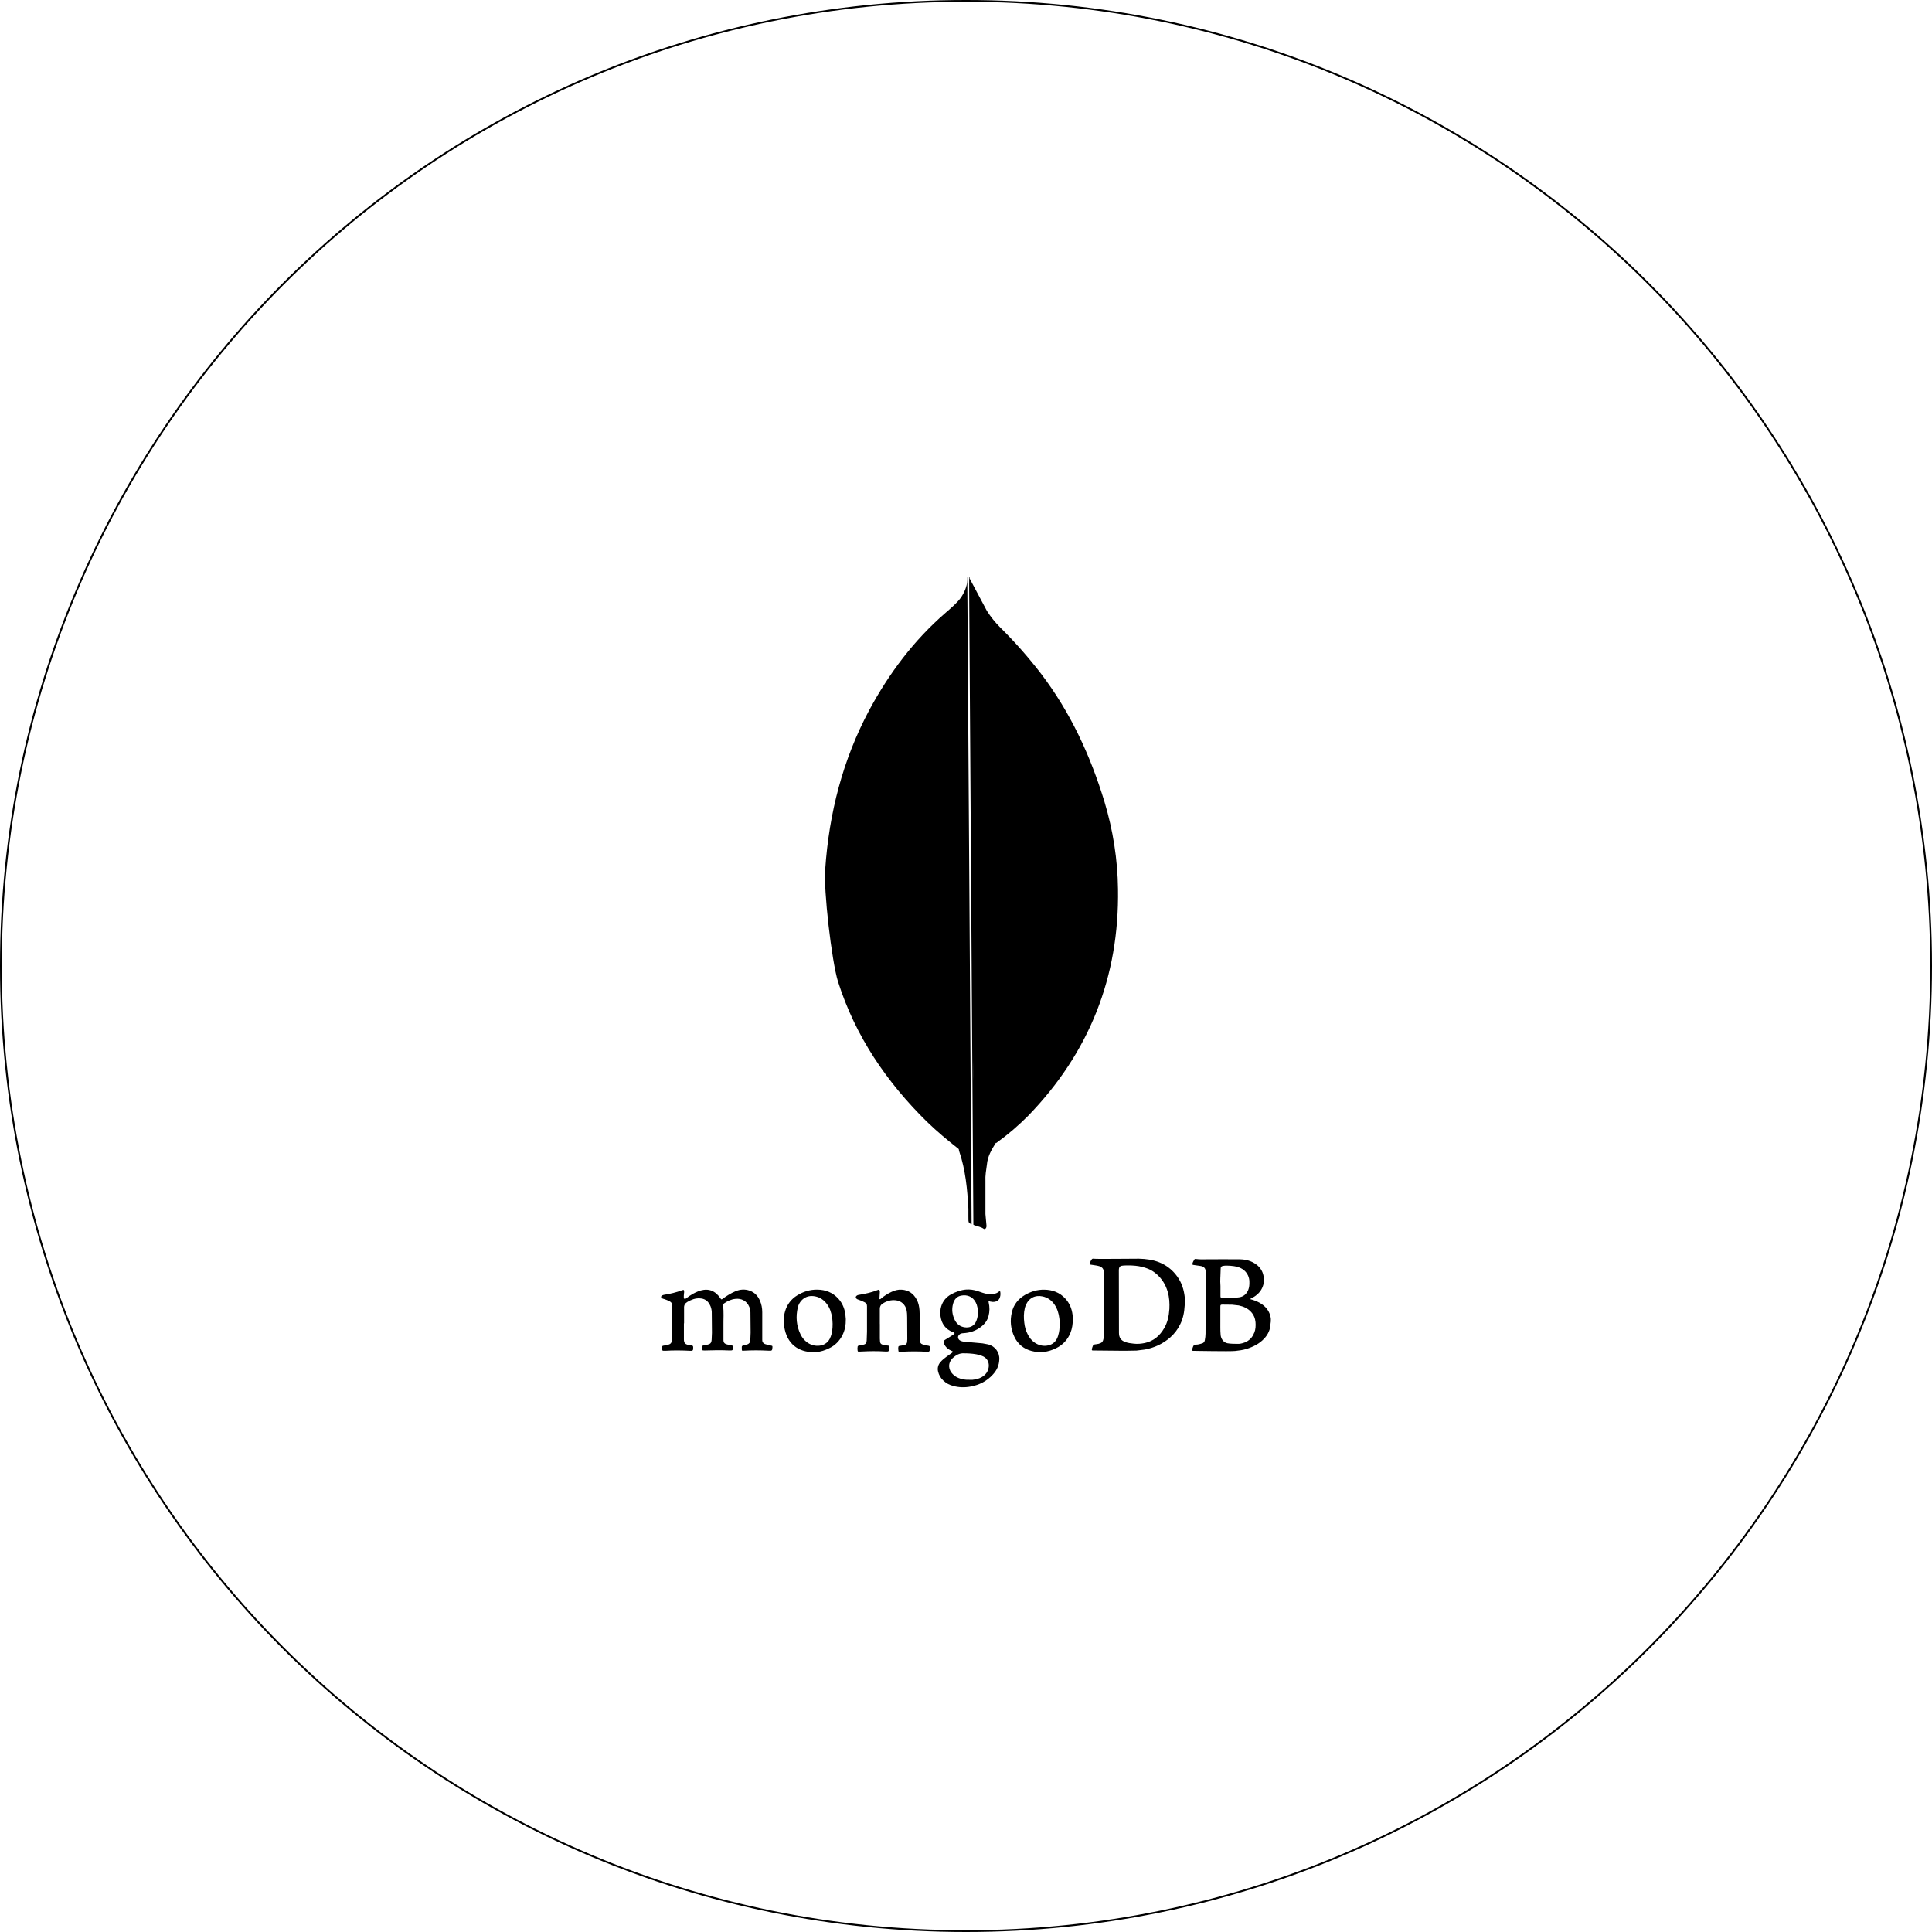 <?xml version="1.0" encoding="UTF-8"?>
<svg xmlns="http://www.w3.org/2000/svg" xmlns:xlink="http://www.w3.org/1999/xlink" width="1080" zoomAndPan="magnify" viewBox="0 0 810 810" height="1080" preserveAspectRatio="xMidYMid meet" version="1.0">
  <defs>
    <clipPath id="4bbf7928ec">
      <path d="M 213.188 213.188 L 596.438 213.188 L 596.438 596.438 L 213.188 596.438 Z M 213.188 213.188 " clip-rule="nonzero"></path>
    </clipPath>
    <clipPath id="c784b39cfa">
      <path d="M 405 0 C 181.324 0 0 181.324 0 405 C 0 628.676 181.324 810 405 810 C 628.676 810 810 628.676 810 405 C 810 181.324 628.676 0 405 0 Z M 405 0 " clip-rule="nonzero"></path>
    </clipPath>
  </defs>
  <rect x="-81" width="972" fill="#ffffff" y="-81" height="972" fill-opacity="1"></rect>
  <g clip-path="url(#4bbf7928ec)">
    <path fill="#ffffff" d="M 553.148 596.793 L 256.828 596.793 C 232.723 596.793 213.188 577.262 213.188 553.156 L 213.188 256.832 C 213.188 232.73 232.723 213.195 256.828 213.195 L 553.164 213.195 C 577.254 213.195 596.801 232.73 596.801 256.832 L 596.801 553.172 C 596.785 577.262 577.254 596.793 553.148 596.793 Z M 553.148 596.793 " fill-opacity="1" fill-rule="nonzero"></path>
  </g>
  <path fill="#000000" d="M 406.461 242.41 L 413.766 256.129 C 415.406 258.66 417.188 260.898 419.273 262.988 C 425.41 269.047 431.133 275.523 436.395 282.367 C 448.762 298.602 457.109 316.645 463.062 336.16 C 466.641 348.07 468.574 360.312 468.727 372.664 C 469.324 409.629 456.648 441.359 431.117 467.734 C 426.977 471.91 422.48 475.762 417.691 479.199 C 415.16 479.199 413.965 477.266 412.922 475.469 C 411.016 472.156 409.758 468.52 409.191 464.742 C 408.285 460.262 407.703 455.797 407.996 451.195 L 407.996 449.109 C 407.797 448.633 405.57 243.469 406.461 242.41 Z M 406.461 242.41 " fill-opacity="1" fill-rule="nonzero"></path>
  <path fill="#000000" d="M 406.461 241.965 C 406.168 241.367 405.863 241.812 405.555 242.121 C 405.707 245.109 404.648 247.781 403.023 250.328 C 401.227 252.859 398.848 254.809 396.457 256.895 C 383.215 268.355 372.781 282.227 364.434 297.727 C 353.309 318.578 347.586 340.934 345.973 364.488 C 345.238 372.973 348.66 402.922 351.344 411.562 C 358.648 434.516 371.754 453.742 388.754 470.422 C 392.926 474.441 397.391 478.172 401.996 481.762 C 403.344 481.762 403.484 480.562 403.789 479.672 C 404.391 477.77 404.832 475.836 405.141 473.875 L 408.133 451.531 Z M 406.461 241.965 " fill-opacity="1" fill-rule="nonzero"></path>
  <path fill="#000000" d="M 413.766 488.25 C 414.055 484.828 415.695 482.008 417.492 479.168 C 415.695 478.43 414.363 476.941 413.32 475.301 C 412.414 473.734 411.676 472.094 411.094 470.375 C 409.008 464.129 408.562 457.547 407.965 451.164 L 407.965 447.297 C 407.227 447.895 407.059 452.961 407.059 453.711 C 406.629 460.477 405.723 467.184 404.375 473.828 C 403.93 476.512 403.637 479.199 401.98 481.578 C 401.98 481.867 401.98 482.176 402.133 482.621 C 404.82 490.523 405.555 498.562 406 506.77 L 406 509.762 C 406 513.34 405.848 512.586 408.824 513.785 C 410.02 514.227 411.355 514.383 412.551 515.273 C 413.457 515.273 413.594 514.535 413.594 513.922 L 413.148 508.996 L 413.148 495.277 C 413.012 492.887 413.457 490.508 413.766 488.25 Z M 413.766 488.25 " fill-opacity="1" fill-rule="nonzero"></path>
  <path fill="#000000" d="M 286.734 554.82 L 286.734 561.449 C 286.734 561.715 286.734 561.98 286.785 562.23 C 286.863 563.016 287.348 563.5 288.051 563.719 C 288.711 563.891 289.383 564.02 290.059 564.113 C 290.449 564.16 290.574 564.332 290.621 564.754 C 290.668 566.242 290.543 566.414 289.102 566.32 C 285.75 566.148 282.379 566.102 279.027 566.32 L 278.715 566.32 C 277.664 566.367 277.586 566.273 277.586 565.223 C 277.586 565.051 277.633 564.832 277.633 564.66 C 277.633 564.348 277.852 564.176 278.148 564.176 C 278.855 564.098 279.496 563.906 280.156 563.781 C 281.062 563.562 281.598 563 281.676 562.074 C 281.801 561.07 281.801 560.023 281.801 559.02 L 281.848 547.332 C 281.879 546.641 281.504 546 280.891 545.672 C 280.109 545.23 279.262 544.887 278.402 544.621 C 278.133 544.543 277.883 544.496 277.664 544.355 C 277.023 544.043 277.008 543.477 277.617 543.133 C 277.836 543.008 278.102 542.914 278.355 542.867 C 281.004 542.473 283.59 541.82 286.109 540.906 C 286.625 540.734 286.766 540.781 286.816 541.301 C 286.863 541.613 286.816 542.004 286.766 542.301 C 286.688 542.867 286.688 543.43 286.688 543.961 C 286.688 544.184 286.734 544.402 286.957 544.527 C 287.176 544.652 287.395 544.527 287.598 544.402 C 288.508 543.695 289.43 543.055 290.434 542.488 C 291.875 541.707 293.395 541 295.055 540.781 C 297.062 540.516 298.801 541.047 300.336 542.348 C 300.961 542.914 301.527 543.555 301.996 544.262 C 302.438 544.902 302.484 544.918 303.047 544.48 C 304.707 543.258 306.445 542.176 308.328 541.379 C 310.285 540.547 312.289 540.422 314.297 541.109 C 316.348 541.848 317.742 543.289 318.574 545.246 C 319.277 546.812 319.578 548.445 319.578 550.137 L 319.578 561.824 C 319.578 562.609 319.891 563.094 320.672 563.484 C 321.504 563.797 322.414 563.969 323.289 564.145 C 323.855 564.27 323.855 564.27 323.855 564.848 C 323.777 566.289 323.633 566.367 322.238 566.289 C 318.742 566.086 315.242 566.086 311.742 566.289 C 311.039 566.336 311.039 566.336 311.008 565.633 L 311.008 565.41 C 310.961 564.238 310.961 564.238 312.102 563.969 L 313.23 563.656 C 314.016 563.469 314.578 562.766 314.578 561.949 L 314.703 558.676 L 314.625 550.137 C 314.594 549.367 314.438 548.617 314.141 547.91 C 313.043 545.246 310.645 544.293 308.344 544.559 C 306.602 544.73 305.066 545.434 303.625 546.438 C 303.312 546.656 303.109 546.926 303.141 547.348 C 303.531 550.137 303.266 552.926 303.312 555.715 L 303.312 561.777 C 303.312 562.875 303.75 563.391 304.801 563.656 L 306.809 564.098 C 307.121 564.145 307.293 564.27 307.293 564.613 L 307.293 564.926 C 307.246 566.148 307.168 566.195 305.945 566.195 C 302.453 566.023 298.973 566.07 295.527 566.195 C 294.352 566.242 294.258 566.117 294.305 564.926 C 294.352 564.223 294.43 564.191 295.086 564.051 L 296.527 563.781 C 297.797 563.516 298.27 563.047 298.363 561.684 L 298.488 558.754 L 298.41 549.996 C 298.332 548.898 298.094 547.863 297.5 546.859 C 296.621 545.246 295.258 544.418 293.395 544.34 C 291.516 544.215 289.871 544.902 288.289 545.781 C 287.191 546.422 286.723 547.176 286.801 548.445 L 286.801 554.805 Z M 368.883 555.086 L 368.883 561.23 C 368.883 561.668 368.914 562.105 368.961 562.531 C 368.992 563.125 369.434 563.625 370.012 563.75 C 370.766 563.973 371.531 564.098 372.316 564.145 C 372.754 564.191 372.832 564.363 372.879 564.707 L 372.879 565.02 C 372.832 566.539 372.66 566.727 371.172 566.633 C 367.852 566.414 364.543 566.461 361.238 566.633 L 359.969 566.68 C 359.703 566.68 359.656 566.555 359.578 566.367 C 359.449 565.758 359.449 565.145 359.578 564.535 C 359.625 564.27 359.797 564.223 360.062 564.145 C 360.703 564.066 361.238 563.922 361.848 563.828 C 362.945 563.562 363.336 563.125 363.367 561.996 L 363.492 558.332 L 363.492 547.598 C 363.492 546.812 363.18 546.328 362.492 545.984 C 361.707 545.547 360.879 545.246 360 544.934 C 359.734 544.855 359.484 544.762 359.262 544.621 C 358.699 544.23 358.621 543.664 359.184 543.227 C 359.438 543.023 359.734 542.898 360.062 542.883 C 362.852 542.441 365.562 541.832 368.18 540.781 C 368.492 540.656 368.617 540.734 368.742 541 C 368.867 541.27 368.914 541.566 368.867 541.879 L 368.742 543.93 C 368.742 544.199 368.617 544.574 368.82 544.668 C 369.086 544.84 369.262 544.449 369.48 544.355 C 370.77 543.27 372.18 542.371 373.711 541.66 C 375.059 541.016 376.453 540.609 378.02 540.703 C 380.949 540.875 383.031 542.363 384.379 544.934 C 385.086 546.281 385.383 547.77 385.508 549.289 L 385.633 552.484 L 385.68 562.121 C 385.727 562.859 385.992 563.344 386.73 563.609 C 387.496 563.863 388.281 564.051 389.078 564.176 C 389.785 564.254 389.816 564.395 389.863 565.051 L 389.863 565.27 C 389.785 566.758 389.691 566.793 388.203 566.711 C 384.949 566.539 381.695 566.539 378.441 566.711 C 378.004 566.758 377.562 566.711 377.172 566.758 C 376.906 566.758 376.734 566.711 376.688 566.445 C 376.609 565.883 376.516 565.316 376.641 564.707 C 376.688 564.441 376.812 564.316 377.125 564.27 L 379.129 563.953 C 379.836 563.781 380.227 563.312 380.305 562.688 L 380.383 561.465 L 380.336 552.344 C 380.336 551.297 380.289 550.246 380.07 549.211 C 379.555 546.973 377.848 545.387 375.543 545.152 C 373.539 544.934 371.719 545.469 370.043 546.547 C 369.211 547.066 368.867 547.816 368.867 548.727 L 368.867 555.305 C 368.867 555.18 368.867 555.18 368.914 555.18 Z M 368.883 555.086 " fill-opacity="1" fill-rule="nonzero"></path>
  <path fill="#000000" d="M 496.562 542.758 C 496.078 539.574 494.902 536.738 492.848 534.25 C 491.062 532.055 488.762 530.348 486.129 529.281 C 483.387 528.152 480.457 527.793 477.496 527.715 C 476.273 527.668 459.617 527.934 458.395 527.715 C 458.082 527.668 457.879 527.762 457.691 528.027 C 457.473 528.34 457.25 528.688 457.125 529.031 C 456.609 530.207 456.609 530.129 457.863 530.301 C 458.914 530.473 459.914 530.566 460.918 530.863 C 461.828 531.176 462.484 531.695 462.703 532.699 C 462.781 533.184 462.875 548.523 462.875 555.668 L 462.703 560.773 C 462.656 561.168 462.625 561.559 462.484 561.902 C 462.312 562.418 462 562.859 461.48 563.078 C 460.902 563.344 460.293 563.516 459.648 563.562 C 458.473 563.688 458.301 563.734 457.91 565.051 L 457.785 565.539 C 457.707 566.102 457.738 566.195 458.301 566.195 L 471.336 566.32 L 476.445 566.242 L 479.969 565.805 C 483.98 565.066 487.555 563.406 490.609 560.742 C 492.348 559.207 493.773 557.344 494.793 555.242 C 496.016 552.801 496.531 550.137 496.672 547.441 C 496.906 545.891 496.828 544.324 496.562 542.758 Z M 490.25 548.945 C 490.074 551.734 489.512 554.445 488.07 556.875 C 486.238 560.055 483.621 562.277 480 563.062 C 478.434 563.375 476.867 563.547 475.223 563.328 C 474.047 563.203 472.918 563.062 471.824 562.672 C 469.863 561.965 469.16 560.758 469.129 558.848 L 469.082 532.555 C 469.082 530.988 469.785 530.645 470.914 530.598 C 472.621 530.473 474.359 530.52 476.055 530.676 C 477.871 530.848 479.641 531.289 481.332 531.945 C 482.586 532.461 483.746 533.184 484.781 534.074 C 487.129 536.082 488.699 538.605 489.559 541.566 C 490.266 543.961 490.391 546.406 490.266 548.852 Z M 532.805 553.223 C 532.805 552.957 532.805 552.738 532.754 552.484 C 532.363 550.09 531.094 548.254 529.137 546.859 C 527.867 545.953 526.441 545.34 524.953 544.902 C 524.688 544.824 524.469 544.73 524.215 544.684 C 524.266 544.465 524.391 544.418 524.531 544.371 C 525.406 543.93 526.238 543.461 526.973 542.805 C 528.32 541.676 529.215 540.281 529.668 538.574 C 529.938 537.664 529.938 536.738 529.84 535.785 C 529.699 533.512 528.527 531.43 526.66 530.113 C 524.656 528.625 522.305 528.012 519.859 527.98 C 515.145 527.902 510.398 527.98 505.695 527.98 C 504.352 527.98 503.004 528.059 501.594 527.855 C 501.324 527.809 500.949 527.73 500.762 528.027 C 500.449 528.594 500.055 529.156 499.93 529.812 C 499.883 530.129 499.977 530.301 500.324 530.332 L 503.332 530.77 C 504.508 530.941 505.336 531.602 505.43 532.652 C 505.508 533.371 505.555 534.109 505.555 534.828 L 505.477 542.977 L 505.43 559.098 C 505.43 560.055 505.305 560.977 505.117 561.934 C 505.023 562.562 504.586 563.062 503.988 563.234 C 503.113 563.5 502.281 563.75 501.371 563.75 C 500.871 563.703 500.402 564.02 500.246 564.488 C 500.074 564.879 499.93 565.316 499.852 565.711 C 499.773 566.227 499.898 566.414 500.418 566.352 C 500.809 566.305 515.191 566.664 517.902 566.398 C 519.516 566.227 521.098 566.008 522.695 565.523 C 525.438 564.645 527.977 563.391 529.984 561.246 C 531.645 559.504 532.598 557.406 532.676 554.961 C 532.805 554.398 532.805 553.832 532.805 553.223 Z M 511.652 535.344 L 511.777 531.852 C 511.777 531.191 512.043 530.895 512.684 530.754 C 513.734 530.535 514.785 530.629 515.82 530.676 C 516.867 530.754 517.871 530.895 518.922 531.191 C 520.832 531.758 522.32 532.855 523.199 534.688 C 523.59 535.516 523.809 536.426 523.809 537.352 C 523.855 538.574 523.762 539.746 523.293 540.922 C 522.555 542.535 521.379 543.586 519.672 543.883 C 517.965 544.199 513.141 544.059 512.387 544.059 C 511.73 544.059 511.684 543.98 511.684 543.32 L 511.684 539.215 C 511.574 537.945 511.574 536.66 511.637 535.375 Z M 525.816 558.801 C 525.078 560.758 523.715 562.121 521.805 562.859 C 520.754 563.25 519.703 563.5 518.609 563.422 C 517.262 563.375 515.914 563.422 514.551 563.156 C 512.715 562.766 511.887 561.023 511.762 559.758 C 511.543 557.531 511.684 555.258 511.637 553.613 L 511.637 547.863 C 511.637 547.16 511.715 546.957 512.465 546.957 L 516.57 547.004 L 519.359 547.316 C 521.316 547.754 523.105 548.492 524.5 550.012 C 525.625 551.234 526.238 552.707 526.379 554.32 C 526.504 555.84 526.426 557.328 525.863 558.77 Z M 525.816 558.801 " fill-opacity="1" fill-rule="nonzero"></path>
  <path fill="#000000" d="M 415.043 545.672 L 416.172 545.844 C 417.391 545.891 418.832 545.453 419.273 543.742 C 419.512 542.914 419.512 542.082 419.273 541.254 C 419.004 541.254 418.879 541.473 418.754 541.566 C 418.098 542.082 417.359 542.395 416.578 542.473 C 415.012 542.648 413.445 542.551 411.91 541.988 L 409.777 541.254 C 408.289 540.766 406.723 540.562 405.156 540.641 C 402.93 540.812 400.848 541.551 398.871 542.598 C 396.773 543.727 395.301 545.434 394.594 547.738 C 394.203 549.086 394.156 550.48 394.328 551.875 C 394.766 555.055 396.43 557.281 399.391 558.457 C 399.562 558.504 399.703 558.582 399.875 558.629 C 400.266 558.848 400.312 559.066 399.953 559.363 L 398.855 560.102 L 396.242 561.715 C 395.582 562.105 395.504 562.418 395.723 563.109 C 395.988 563.922 396.461 564.645 397.117 565.207 C 397.715 565.727 398.387 566.133 399.125 566.43 C 399.609 566.648 399.609 566.742 399.172 567.137 L 396.68 568.922 C 395.848 569.562 395.02 570.191 394.328 571.02 C 393.836 571.543 393.496 572.152 393.312 572.848 C 393.125 573.543 393.113 574.238 393.277 574.938 C 393.609 576.457 394.391 577.82 395.551 578.855 C 396.699 579.926 398.039 580.652 399.562 581.035 C 402.008 581.738 404.527 581.77 407.02 581.301 C 410.594 580.641 413.727 579.059 416.172 576.379 C 417.879 574.594 418.863 572.496 418.957 570.004 C 419.164 567.012 417.156 564.332 414.242 563.641 L 411.895 563.203 L 404.699 562.562 C 403.918 562.516 403.133 562.387 402.477 561.996 C 401.645 561.48 401.426 560.477 401.957 559.82 C 402.352 559.332 402.836 559.035 403.449 558.988 L 404.844 558.863 C 406.219 558.723 407.539 558.367 408.801 557.793 C 410.059 557.219 411.195 556.457 412.207 555.512 C 413.309 554.488 414.051 553.25 414.43 551.797 C 414.949 549.918 414.949 547.973 414.508 546.062 C 414.383 545.578 414.43 545.547 415.027 545.625 Z M 404.355 567.387 C 404.621 567.434 404.875 567.387 405.141 567.387 C 406.973 567.465 408.852 567.605 410.641 568.09 C 411.219 568.266 411.797 568.484 412.348 568.75 C 414.086 569.707 414.742 571.367 414.523 573.152 C 414.258 575.109 413.176 576.504 411.469 577.43 C 410.34 578.07 409.074 578.34 407.758 578.48 C 407.27 578.527 406.848 578.48 406.363 578.48 C 404.844 578.527 403.352 578.355 401.91 577.742 C 400.91 577.352 400.078 576.789 399.344 576.004 C 397.824 574.484 397.102 571.695 399.391 569.422 C 400.785 568.121 402.352 567.215 404.355 567.387 Z M 409.34 553.785 C 408.43 556.09 406.41 556.793 404.418 556.48 C 402.586 556.215 401.238 555.211 400.359 553.551 C 399.234 551.328 398.918 549.023 399.578 546.625 C 400.062 544.84 401.145 543.492 403.07 543.18 C 405.516 542.742 407.852 543.617 409.09 546.062 C 409.73 547.238 409.996 548.68 409.996 550.73 C 409.949 551.562 409.777 552.691 409.34 553.785 Z M 354.406 550.809 C 354.016 548.461 353.137 546.312 351.523 544.527 C 349.125 541.863 346.07 540.703 342.625 540.688 C 339.617 540.641 336.781 541.52 334.258 543.086 C 331.766 544.574 329.949 546.957 329.148 549.762 C 328.414 552.281 328.445 554.867 329.023 557.438 C 330.543 564.332 335.871 567.293 342.23 566.855 C 344.113 566.727 345.898 566.117 347.59 565.285 C 350.113 564.113 351.945 562.23 353.215 559.758 C 354.219 557.703 354.656 555.527 354.609 553.035 Z M 348.219 560.492 C 347.574 562.496 345.82 563.938 343.723 564.16 C 341.809 564.426 340.008 563.938 338.41 562.812 C 337.25 561.949 336.309 560.836 335.668 559.535 C 333.883 555.871 333.566 552.047 334.492 548.113 C 334.789 546.895 335.418 545.797 336.324 544.934 C 337.938 543.445 339.82 543.102 341.902 543.539 C 343.91 543.98 345.43 545.059 346.684 546.719 C 347.938 548.383 348.516 550.293 348.859 552.297 C 349.031 553.301 349.031 554.352 349.078 554.992 C 349.078 557.094 348.906 558.816 348.25 560.492 Z M 449.668 551.172 C 449.355 548.648 448.398 546.328 446.613 544.418 C 444.262 541.848 441.207 540.75 437.809 540.703 C 434.879 540.656 432.184 541.488 429.691 542.93 C 426.902 544.59 424.977 546.941 424.238 550.121 C 423.363 553.598 423.723 557.266 425.289 560.492 C 426.73 563.547 429.176 565.508 432.402 566.383 C 435.973 567.34 439.375 566.902 442.695 565.285 C 445.578 563.891 447.617 561.715 448.805 558.754 C 449.512 557.016 449.762 555.133 449.809 552.957 C 449.84 552.566 449.746 551.859 449.668 551.172 Z M 443.652 559.93 C 442.945 562.277 441.473 563.812 438.984 564.16 C 437.148 564.426 435.41 563.988 433.844 562.938 C 432.496 562.027 431.539 560.805 430.836 559.363 C 430.051 557.844 429.613 556.23 429.441 554.57 C 429.176 552.516 429.176 550.512 429.66 548.461 C 429.754 548.051 429.879 547.66 430.051 547.285 C 431.273 544.23 433.969 542.836 437.164 543.539 C 439.297 544.023 440.91 545.199 442.133 546.988 C 443.309 548.727 443.871 550.652 444.137 552.723 C 444.262 553.551 444.309 554.43 444.262 555.164 C 444.262 556.875 444.137 558.441 443.621 559.961 Z M 443.652 559.93 " fill-opacity="1" fill-rule="nonzero"></path>
  <path stroke-linecap="butt" transform="matrix(0.005, 0.75, -0.75, 0.005, 406.275, 240.018)" fill="none" stroke-linejoin="miter" d="M -0.001 0.502 L 367.147 0.502 " stroke="#ffffff" stroke-width="1" stroke-opacity="1" stroke-miterlimit="4"></path>
  <g clip-path="url(#c784b39cfa)">
    <path stroke-linecap="butt" transform="matrix(0.75, 0, 0, 0.75, 0, 0)" fill="none" stroke-linejoin="miter" d="M 540 -0 C 241.766 -0 -0 241.766 -0 540 C -0 838.234 241.766 1080 540 1080 C 838.234 1080 1080 838.234 1080 540 C 1080 241.766 838.234 -0 540 -0 Z M 540 -0 " stroke="#000000" stroke-width="2" stroke-opacity="1" stroke-miterlimit="4"></path>
  </g>
</svg>
